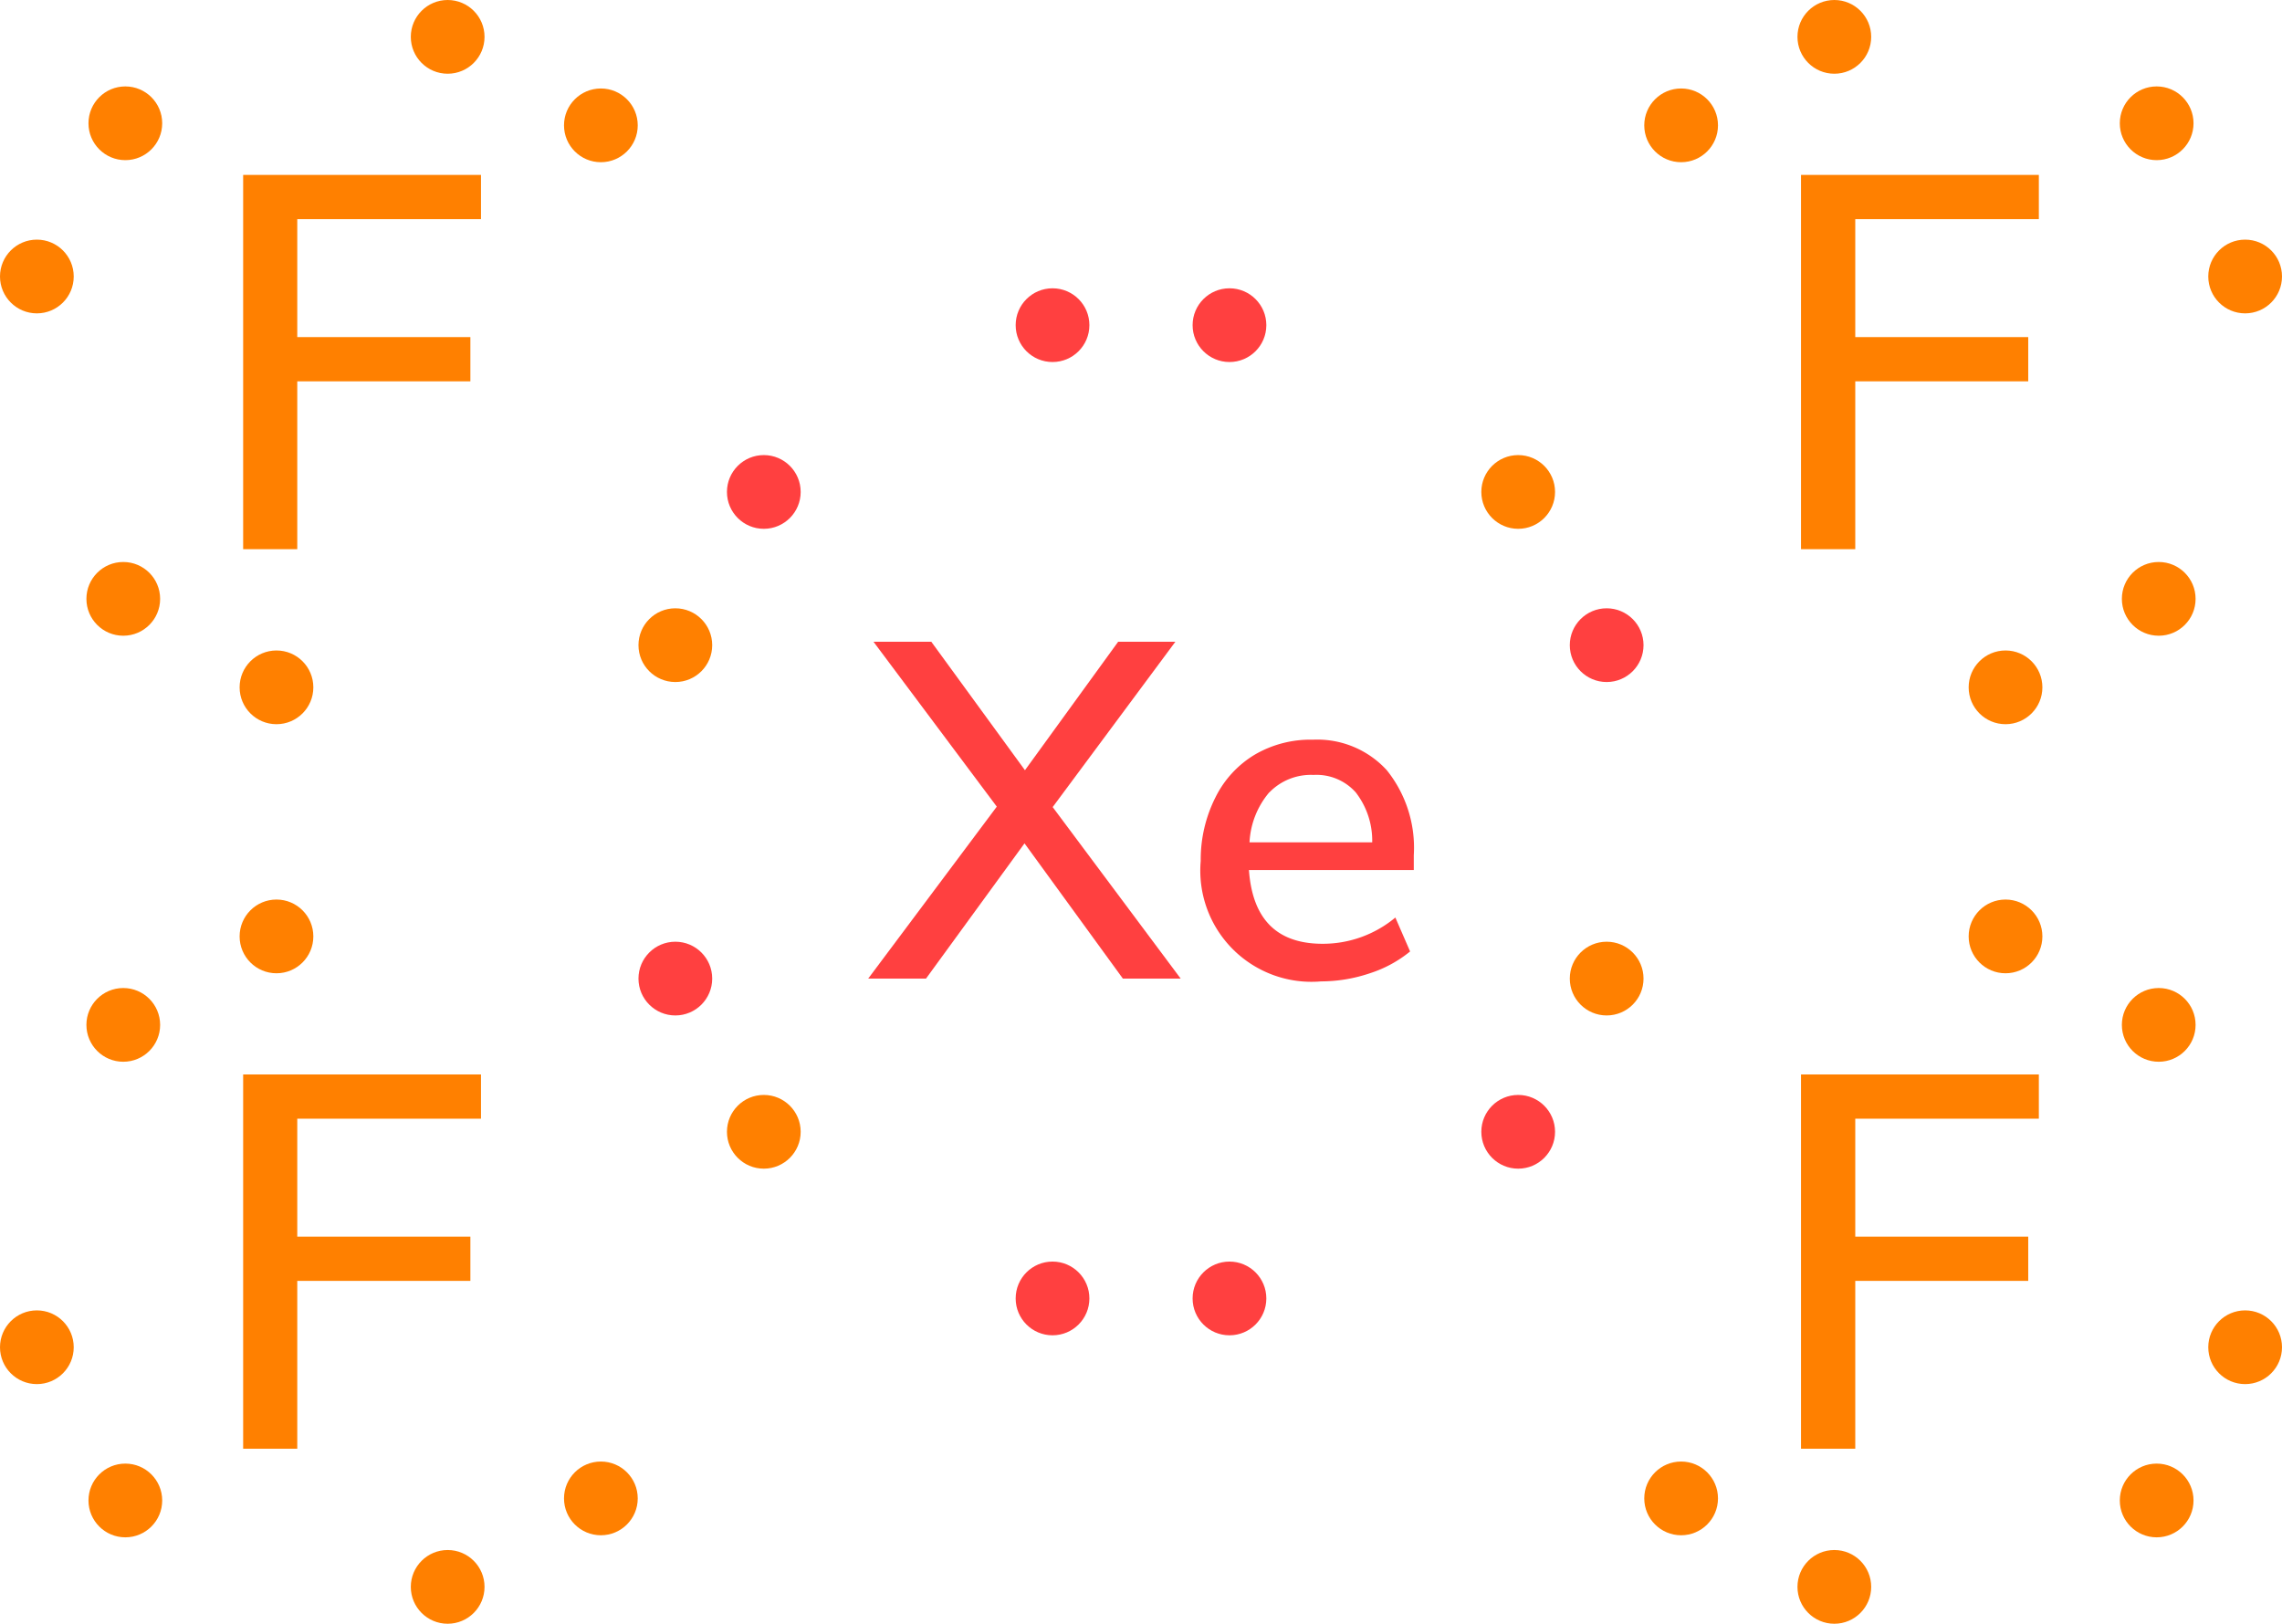 <svg xmlns="http://www.w3.org/2000/svg" width="154.76" height="110.11" viewBox="0 0 154.76 110.11"><defs><style>.cls-1{fill:#ff4040;}.cls-2{fill:#ff8000;}</style></defs><title>Colored Lewis structure of xenon tetrafluoride</title><g id="レイヤー_2" data-name="レイヤー 2"><g id="レイヤー_1-2" data-name="レイヤー 1"><circle class="cls-1" cx="83.38" cy="22.05" r="2.5"/><circle class="cls-1" cx="71.38" cy="22.05" r="2.5"/><circle class="cls-1" cx="83.38" cy="88.05" r="2.5"/><circle class="cls-1" cx="71.38" cy="88.05" r="2.5"/><circle class="cls-1" cx="108.96" cy="43.75" r="2.5"/><circle class="cls-2" cx="102.96" cy="33.36" r="2.5"/><circle class="cls-2" cx="152.26" cy="18.75" r="2.5"/><circle class="cls-2" cx="146.26" cy="8.36" r="2.5"/><circle class="cls-2" cx="124.4" cy="2.5" r="2.5"/><circle class="cls-2" cx="114.01" cy="8.5" r="2.5"/><circle class="cls-2" cx="146.4" cy="40.61" r="2.5"/><circle class="cls-2" cx="136.01" cy="46.61" r="2.5"/><path class="cls-2" d="M122.14,37.24V11.86h16.13v3H125.82v8h11.73v3H125.82V37.24Z"/><circle class="cls-2" cx="51.8" cy="76.75" r="2.5"/><circle class="cls-1" cx="45.8" cy="66.36" r="2.5"/><circle class="cls-2" cx="8.5" cy="101.75" r="2.5"/><circle class="cls-2" cx="2.5" cy="91.36" r="2.5"/><circle class="cls-2" cx="18.75" cy="63.5" r="2.5"/><circle class="cls-2" cx="8.36" cy="69.5" r="2.5"/><circle class="cls-2" cx="40.75" cy="101.61" r="2.5"/><circle class="cls-2" cx="30.36" cy="107.61" r="2.5"/><path class="cls-2" d="M16.49,98.24V72.86H32.62v3H20.16v8H31.9v3H20.16V98.24Z"/><circle class="cls-2" cx="45.8" cy="43.75" r="2.5"/><circle class="cls-1" cx="51.8" cy="33.36" r="2.5"/><circle class="cls-2" cx="2.5" cy="18.75" r="2.5"/><circle class="cls-2" cx="8.5" cy="8.36" r="2.5"/><circle class="cls-2" cx="40.75" cy="8.5" r="2.5"/><circle class="cls-2" cx="30.36" cy="2.5" r="2.5"/><circle class="cls-2" cx="18.75" cy="46.61" r="2.5"/><circle class="cls-2" cx="8.36" cy="40.61" r="2.5"/><path class="cls-2" d="M16.49,37.24V11.86H32.62v3H20.16v8H31.9v3H20.16V37.24Z"/><circle class="cls-2" cx="146.26" cy="101.75" r="2.5"/><circle class="cls-2" cx="152.26" cy="91.36" r="2.5"/><circle class="cls-1" cx="102.96" cy="76.75" r="2.5"/><circle class="cls-2" cx="108.96" cy="66.36" r="2.5"/><circle class="cls-2" cx="146.4" cy="69.5" r="2.5"/><circle class="cls-2" cx="136.01" cy="63.5" r="2.5"/><circle class="cls-2" cx="124.4" cy="107.61" r="2.5"/><circle class="cls-2" cx="114.01" cy="101.61" r="2.5"/><path class="cls-2" d="M122.14,98.24V72.86h16.13v3H125.82v8h11.73v3H125.82V98.24Z"/><path class="cls-1" d="M71.39,54.73l8.68,11.63H76.15l-6.67-9.17L62.8,66.36H58.88L67.6,54.7,59.24,43.52h3.92l6.35,8.71,6.32-8.71h3.88Z"/><path class="cls-1" d="M95.88,59H84.7c.24,3.34,1.9,5,5,5a7.68,7.68,0,0,0,4.93-1.78l1,2.3A8.33,8.33,0,0,1,92.9,66a10.38,10.38,0,0,1-3.3.55,7.54,7.54,0,0,1-8.17-8.17,9.37,9.37,0,0,1,1-4.31,7,7,0,0,1,2.69-2.91,7.49,7.49,0,0,1,3.93-1,6.38,6.38,0,0,1,5,2.07A8.4,8.4,0,0,1,95.88,58Zm-9.8-5.27a5.66,5.66,0,0,0-1.34,3.39h8.32a5.34,5.34,0,0,0-1.12-3.39,3.56,3.56,0,0,0-2.86-1.18A3.92,3.92,0,0,0,86.08,53.74Z"/></g></g></svg>